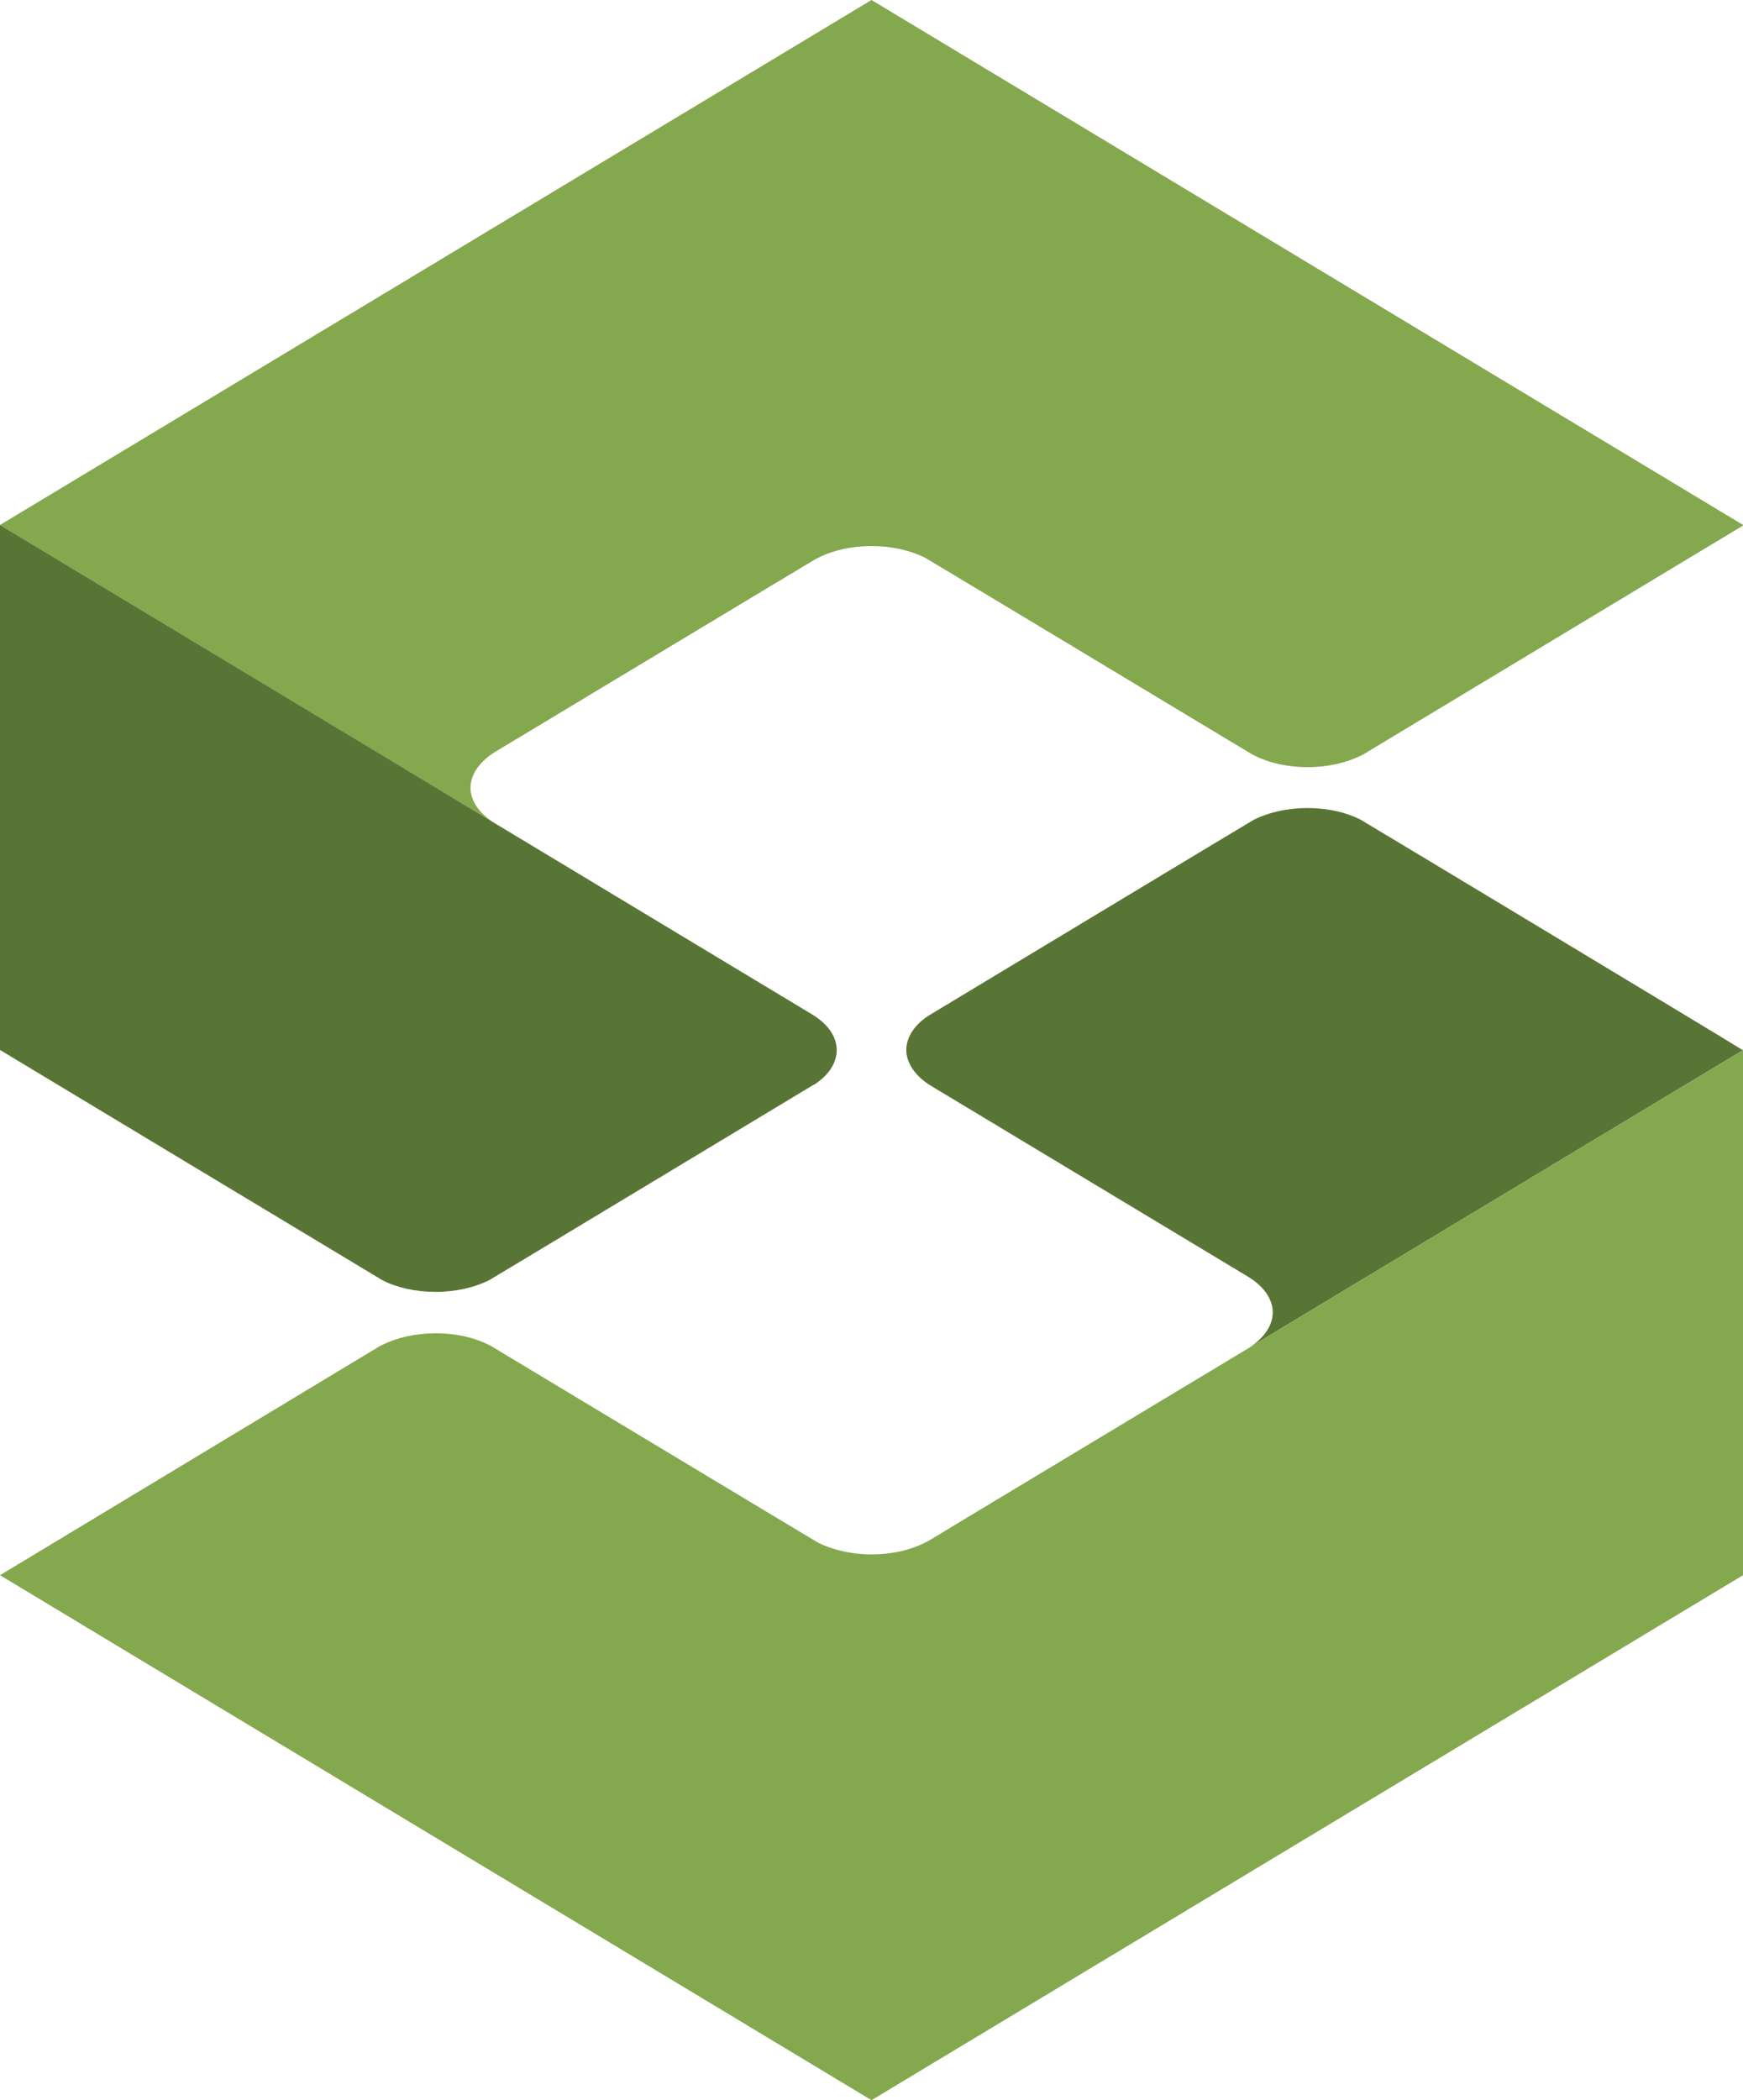 <?xml version="1.0" encoding="UTF-8"?>
<svg xmlns="http://www.w3.org/2000/svg" id="Calque_1" viewBox="0 0 66.16 79.69">
  <defs>
    <style>.cls-1{fill:#597535;}.cls-2{fill:#83a84e;}</style>
  </defs>
  <path class="cls-2" d="m66.16,39.85l-16.54,9.96-2.27,1.37s0,0,0,0l-10.42,6.27-1.59.96c-.08.05-.15.09-.24.13-.55.28-1.25.44-2.02.44s-1.47-.17-2.02-.44c-.08-.04-12.26-7.37-12.26-7.37-.08-.05-.16-.1-.25-.14-.55-.28-1.25-.44-2.02-.44s-1.47.17-2.02.44c-.08.04-.16.08-.23.13L0,59.77l33.08,19.92,33.08-19.92v-19.92Z"></path>
  <path class="cls-2" d="m33.08,0L0,19.92s18.2,10.96,18.77,11.31c-.56-.35-.91-.82-.91-1.34s.37-1.02.95-1.37l10.42-6.27,1.6-.96c.08-.05.15-.09.24-.13.55-.28,1.25-.44,2.02-.44s1.47.17,2.02.44c.08.04,12.26,7.37,12.26,7.37.08.05.16.1.25.14.55.28,1.25.44,2.02.44s1.47-.17,2.02-.44c.08-.04.16-.08.23-.13l14.29-8.61L33.08,0Z"></path>
  <path class="cls-1" d="m30.9,41.16c.53-.34.86-.81.86-1.31,0-.53-.35-1-.92-1.35l-12.07-7.27C18.21,30.88,0,19.92,0,19.92v19.92s14.43,8.69,14.52,8.74c.55.28,1.25.44,2.02.44.77,0,1.47-.17,2.02-.44.08-.04,12.34-7.43,12.34-7.43Z"></path>
  <path class="cls-1" d="m66.16,39.84h-.02c-.6-.38-14.4-8.69-14.5-8.74-.55-.28-1.25-.44-2.02-.44s-1.47.17-2.02.44c-.08.04-12.34,7.43-12.34,7.43-.53.34-.86.81-.86,1.31s.35,1,.92,1.35l6.68,4.02h0s5.4,3.25,5.4,3.25h0c.56.35.91.82.91,1.34s-.37,1.02-.95,1.37l2.27-1.37,16.54-9.96s0,0,0,0Z"></path>
</svg>
